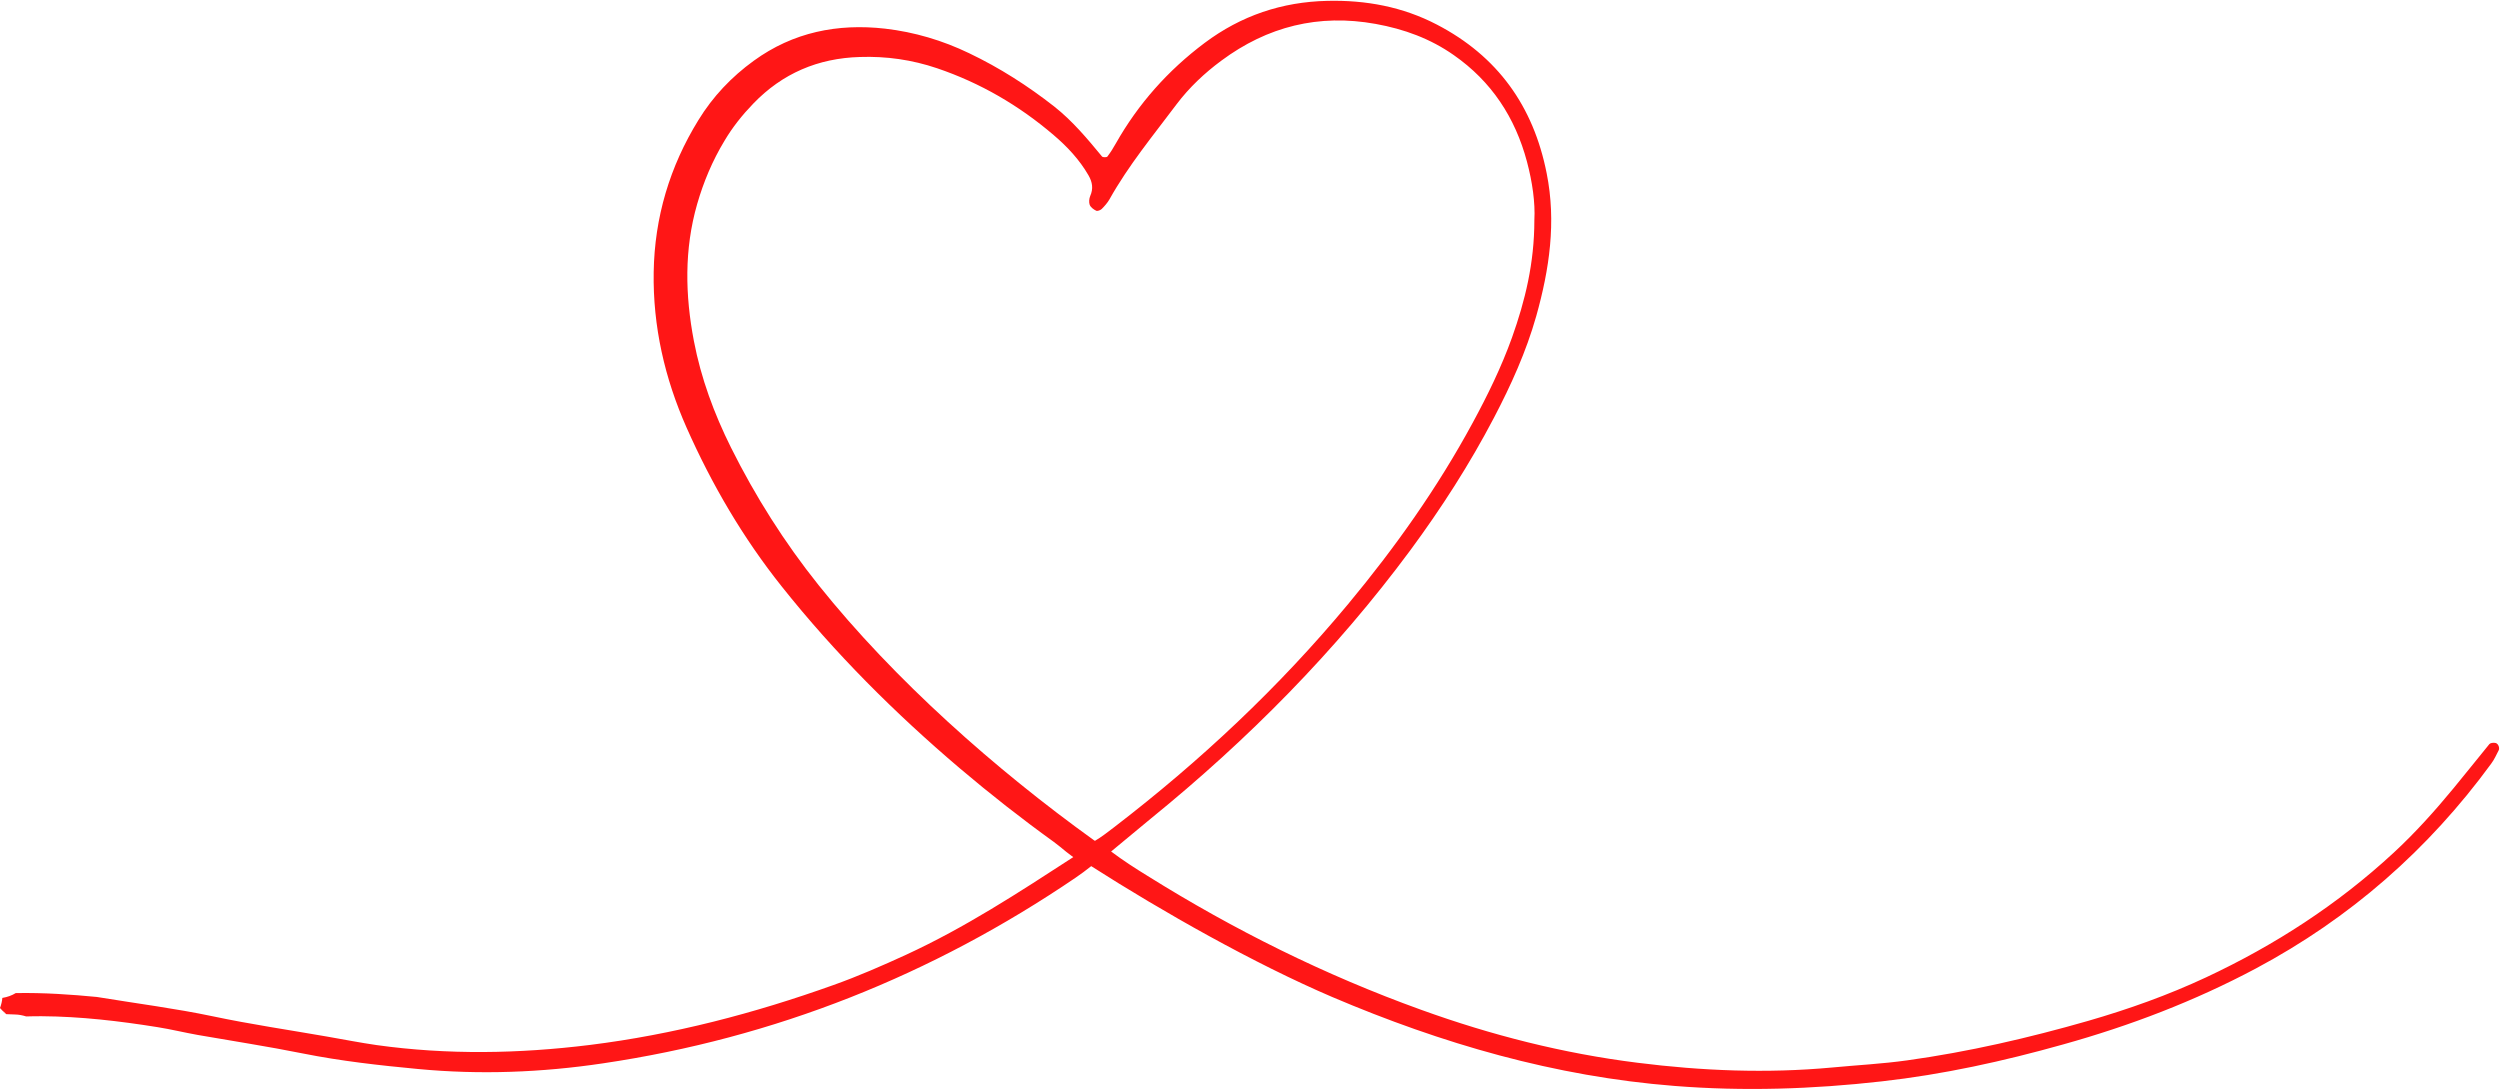<?xml version="1.0" encoding="UTF-8" standalone="no"?><svg xmlns="http://www.w3.org/2000/svg" xmlns:xlink="http://www.w3.org/1999/xlink" fill="#ff1616" height="136.8" preserveAspectRatio="xMidYMid meet" version="1" viewBox="-0.0 -0.1 313.4 136.8" width="313.4" zoomAndPan="magnify"><g id="change1_1"><path d="M312.744,93.024c-0.22-0.032-0.563,0.016-0.676,0.156c-1.508,1.84-2.968,3.692-4.476,5.516 c-2.34,2.84-4.792,5.576-7.508,8.088c-7.004,6.488-14.92,11.608-23.544,15.644c-4.776,2.232-9.724,3.992-14.78,5.452 c-7.447,2.136-14.987,3.88-22.684,4.948c-3.14,0.44-6.279,0.596-9.424,0.896c-8.151,0.752-16.304,0.424-24.392-0.6 c-9.283-1.16-18.315-3.456-27.127-6.644c-12.032-4.336-23.436-10.004-34.271-16.776c-1.429-0.876-3.032-1.9-4.572-3.06l4.948-4.1 c12.203-9.912,23.184-21,32.547-33.644c3.908-5.296,7.46-10.824,10.508-16.652c2.137-4.084,4.036-8.276,5.292-12.724 c1.648-5.872,2.528-11.796,1.305-17.904c-1.664-8.42-6.156-14.688-13.776-18.644c-4.288-2.232-8.892-3.08-13.712-2.968 c-5.699,0.124-10.823,1.852-15.392,5.276c-4.588,3.44-8.312,7.62-11.136,12.612c-0.316,0.568-0.66,1.116-1.056,1.636 c-0.093,0.108-0.58,0.108-0.672-0.016c-1.841-2.232-3.692-4.448-5.973-6.252c-3.328-2.608-6.863-4.868-10.68-6.692 c-3.328-1.604-6.863-2.656-10.54-3.08c-5.952-0.672-11.527,0.44-16.459,4.024c-2.796,2.024-5.136,4.492-6.944,7.444 c-3.596,5.828-5.496,12.204-5.604,19.052c-0.112,6.8,1.38,13.304,4.128,19.508c3.16,7.116,7.068,13.808,11.924,19.9 c6.66,8.372,14.184,15.879,22.32,22.792c3.815,3.236,7.744,6.316,11.796,9.236c0.532,0.392,1.036,0.816,1.54,1.228 c0.392,0.312,0.892,0.672,0.892,0.672c-6.88,4.464-13.523,8.812-20.983,12.252c-2.984,1.368-6,2.688-9.092,3.788 c-9.912,3.548-20.06,6.204-30.536,7.508c-8.908,1.1-17.812,1.256-26.72,0.016c-2.088-0.3-4.144-0.708-6.22-1.068 c-4.788-0.836-9.596-1.54-14.356-2.548c-4.632-0.972-9.312-1.568-14.496-2.416c-3.097-0.3-6.621-0.553-10.17-0.487 c-0.481,0.294-1.042,0.502-1.679,0.606c-0.032,0.413-0.135,0.838-0.295,1.269c0.239,0.236,0.465,0.49,0.676,0.761 c0,0,0.001,0,0.001,0c-0.487-0.634-0.232-0.358,0.098,0.005c0.348,0.021,0.707,0.038,1.104,0.043 c0.49,0.007,0.956,0.106,1.407,0.244c0.646-0.02,1.294-0.032,1.946-0.027c4.868,0.032,9.708,0.6,14.512,1.368 c1.684,0.268,3.348,0.676,5.028,0.976c4.396,0.768,8.812,1.444,13.192,2.324c4.776,0.956,9.6,1.492,14.436,1.948 c7.76,0.736,15.504,0.44,23.184-0.708c21.536-3.188,41.264-11.043,59.263-23.279c0.677-0.452,1.305-0.94,1.948-1.444 c8.968,5.732,20.436,12.22,30.203,16.4c13.744,5.856,27.928,9.972,42.896,11.152c8.688,0.692,17.356,0.408,25.979-0.568 c7.712-0.864,15.284-2.528,22.76-4.632c8.389-2.34,16.46-5.42,24.16-9.52c11.812-6.296,21.611-14.888,29.495-25.664 c0.393-0.52,0.66-1.132,0.96-1.712C313.388,93.621,313.152,93.024,312.744,93.024z M137.155,105.244 c-12.328-8.86-25.036-20.104-34.54-31.996c-4.272-5.34-7.916-11.104-10.98-17.244c-2.12-4.26-3.752-8.672-4.648-13.352 c-1.1-5.748-1.224-11.484,0.408-17.168c0.8-2.78,1.916-5.436,3.424-7.932c1.004-1.696,2.232-3.236,3.612-4.664 c3.644-3.788,8.108-5.688,13.352-5.844c3.332-0.112,6.536,0.344,9.692,1.412c5.42,1.84,10.271,4.664,14.607,8.372 c1.696,1.444,3.236,3.08,4.368,5.044c0.5,0.864,0.628,1.68,0.216,2.608c-0.14,0.328-0.172,0.8-0.06,1.096 c0.124,0.316,0.487,0.584,0.815,0.74c0.156,0.08,0.532-0.064,0.692-0.22c0.359-0.36,0.72-0.768,0.972-1.208 c2.388-4.272,5.484-8.012,8.404-11.908c1.588-2.104,3.504-3.912,5.624-5.479c5.779-4.288,12.203-5.892,19.335-4.604 c3.564,0.644,6.849,1.84,9.8,3.912c4.729,3.3,7.696,7.82,9.172,13.352c0.677,2.544,1.053,5.152,0.929,7.336 c0,5.4-1.164,10.112-2.796,14.7c-1.336,3.724-3.064,7.256-4.948,10.728c-4.396,8.12-9.708,15.611-15.596,22.695 c-8.688,10.448-18.536,19.684-29.312,27.959c-0.628,0.488-1.756,1.352-2.433,1.728L137.155,105.244z"/></g></svg>